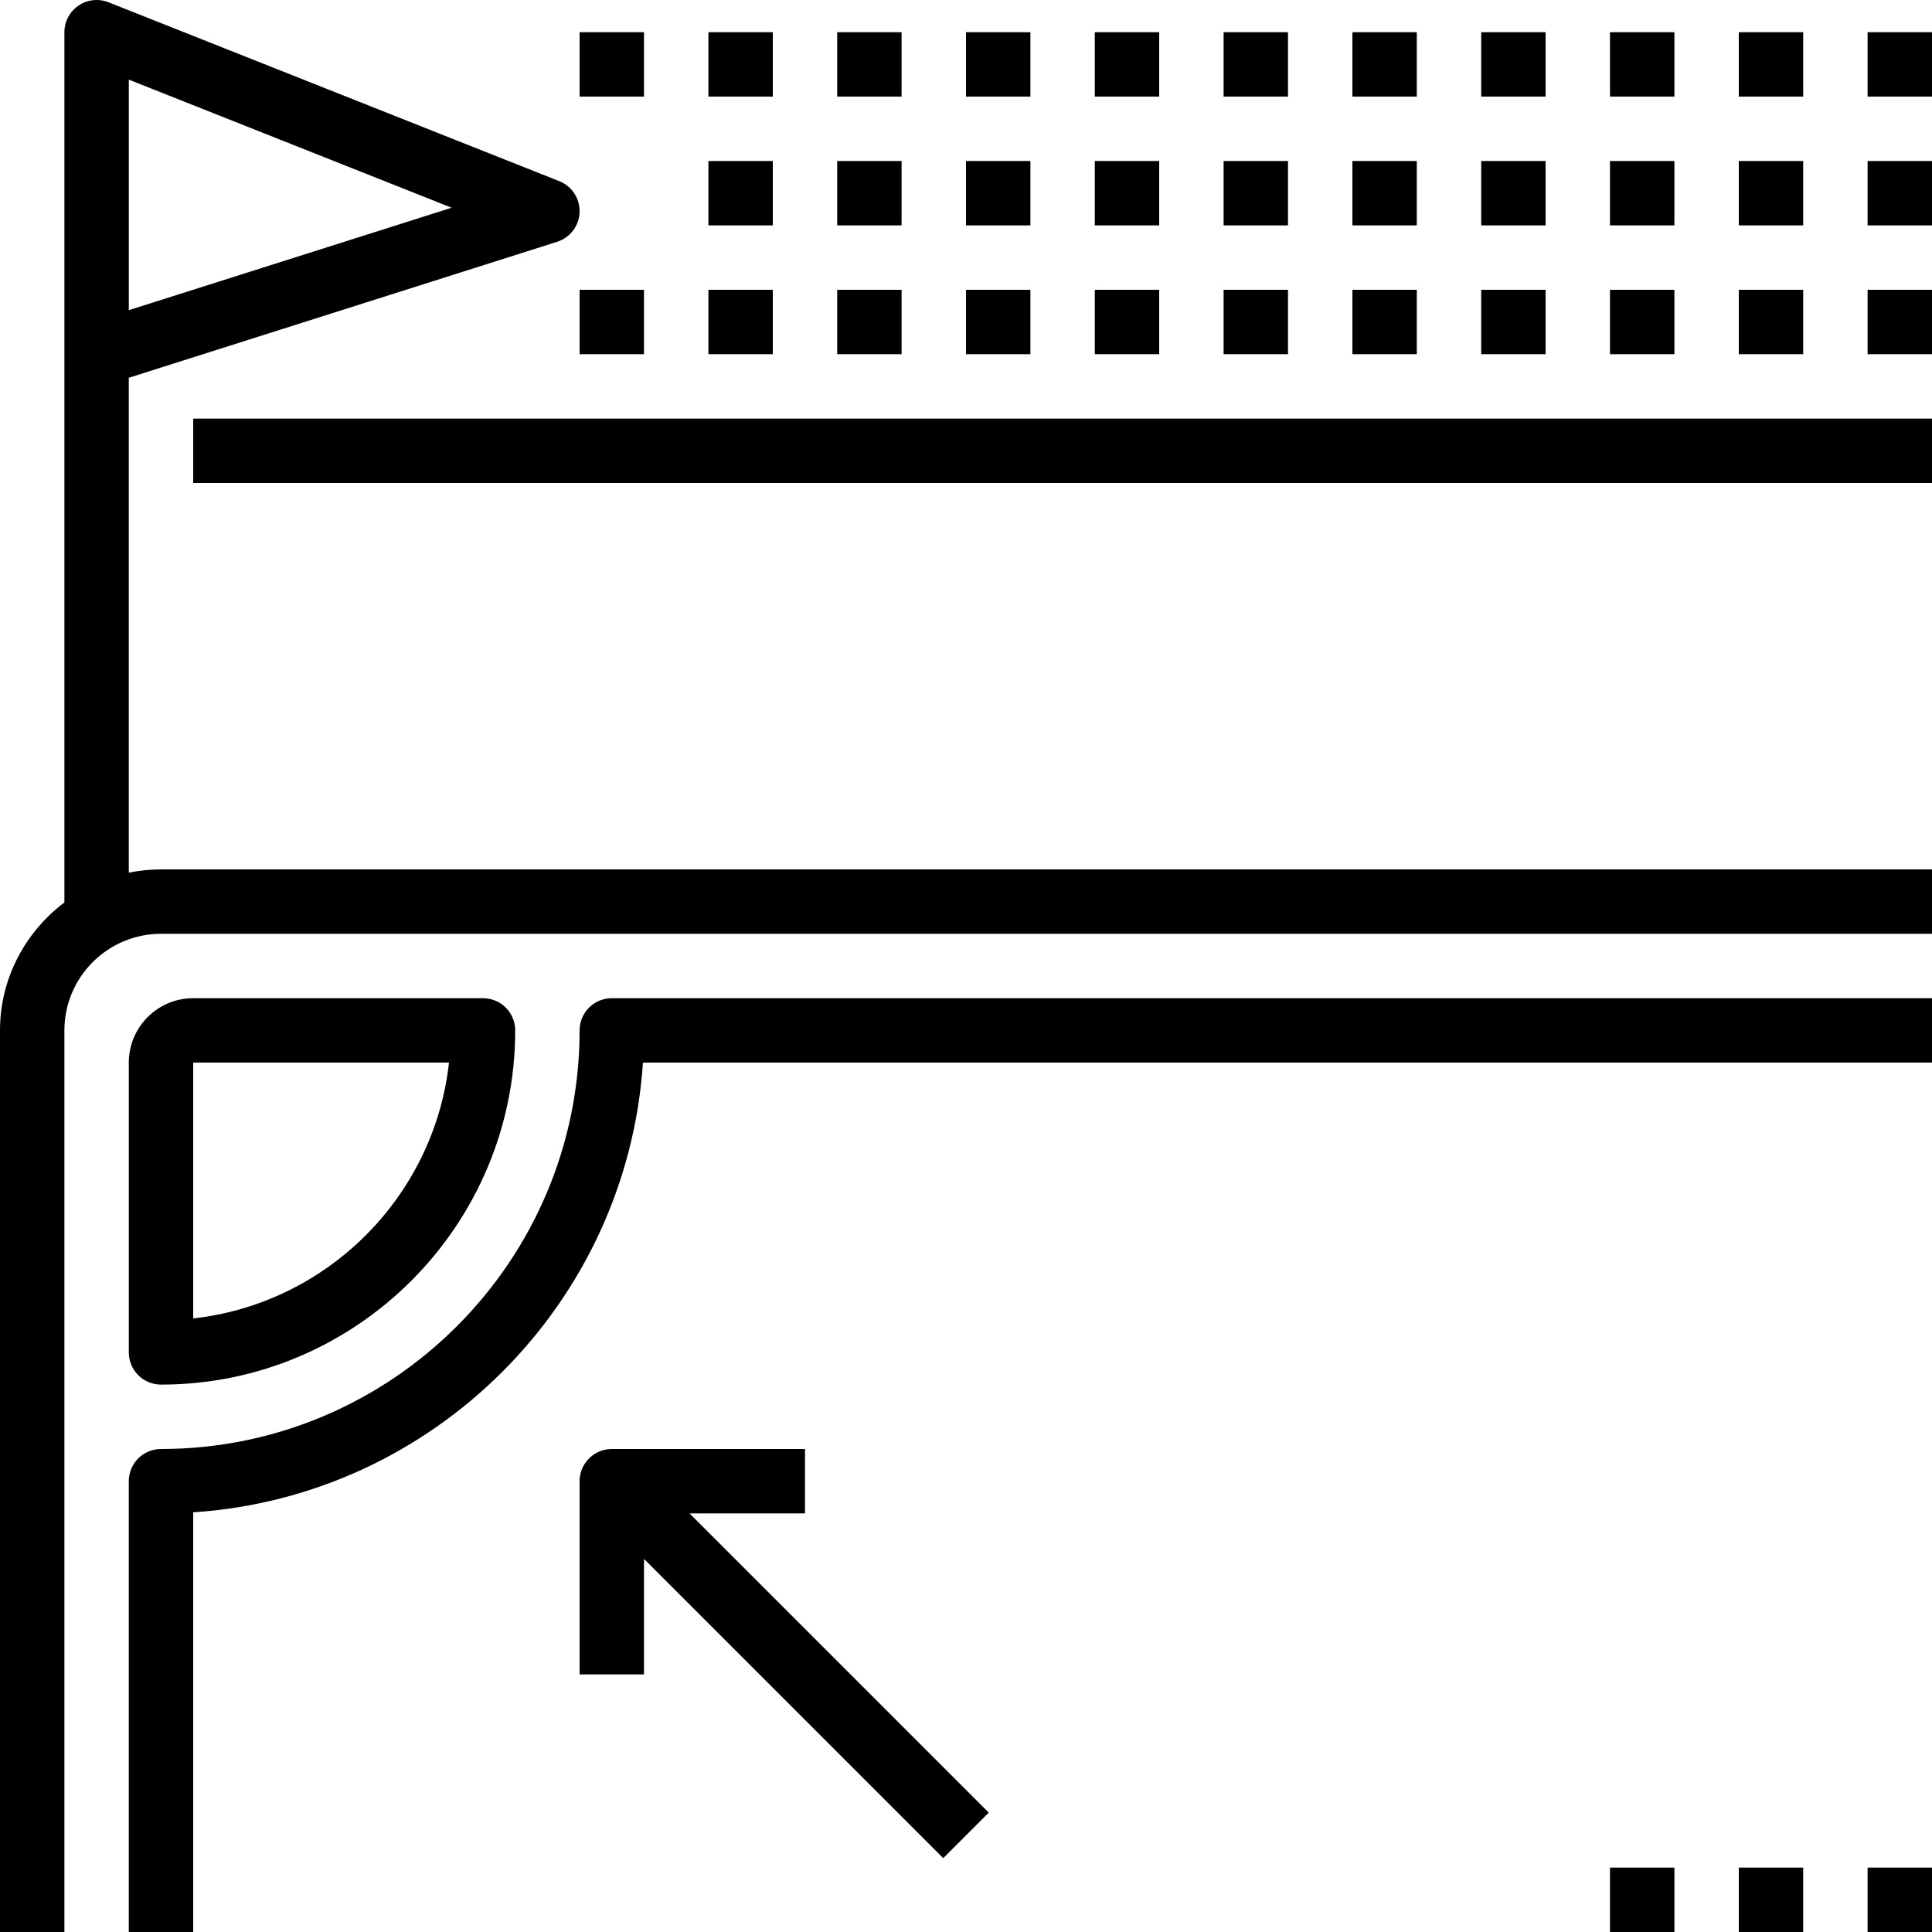<?xml version="1.0" encoding="iso-8859-1"?>
<!-- Uploaded to: SVG Repo, www.svgrepo.com, Generator: SVG Repo Mixer Tools -->
<svg fill="#000000" version="1.1" id="Layer_1" xmlns="http://www.w3.org/2000/svg" xmlns:xlink="http://www.w3.org/1999/xlink" 
	 viewBox="0 0 480 480" xml:space="preserve">
<g>
	<g>
		<path d="M40,216c-2.736,0-5.416,0.28-8,0.808V93.856l106.424-33.784c3.216-1.024,5.456-3.968,5.568-7.344
			c0.128-3.376-1.896-6.472-5.04-7.72l-112-44.448c-2.456-0.968-5.248-0.672-7.448,0.824C17.312,2.872,16,5.344,16,8v80v136.208
			C6.344,231.512,0,242.984,0,256v224h16V256c0-13.232,10.768-24,24-24h440v-16H40z M32,19.784l80.2,31.824L32,77.064V19.784z"/>
	</g>
</g>
<g>
	<g>
		<path d="M120,248H48c-8.824,0-16,7.176-16,16v72c0,4.416,3.576,8,8,8c48.52,0,88-39.48,88-88C128,251.584,124.424,248,120,248z
			 M48,327.56V264h63.552C107.856,297.32,81.32,323.856,48,327.56z"/>
	</g>
</g>
<g>
	<g>
		<path d="M152,248c-4.424,0-8,3.584-8,8c0,57.344-46.656,104-104,104c-4.424,0-8,3.584-8,8v112h16V375.736
			c59.808-3.96,107.784-51.928,111.736-111.736H480v-16H152z"/>
	</g>
</g>
<g>
	<g>
		<path d="M171.312,376H200v-16h-48c-4.424,0-8,3.584-8,8v48h16v-28.688l74.344,74.344l11.312-11.312L171.312,376z"/>
	</g>
</g>
<g>
	<g>
		<rect x="176" y="72" width="16" height="16"/>
	</g>
</g>
<g>
	<g>
		<rect x="208" y="72" width="16" height="16"/>
	</g>
</g>
<g>
	<g>
		<rect x="240" y="72" width="16" height="16"/>
	</g>
</g>
<g>
	<g>
		<rect x="272" y="72" width="16" height="16"/>
	</g>
</g>
<g>
	<g>
		<rect x="304" y="72" width="16" height="16"/>
	</g>
</g>
<g>
	<g>
		<rect x="336" y="72" width="16" height="16"/>
	</g>
</g>
<g>
	<g>
		<rect x="368" y="72" width="16" height="16"/>
	</g>
</g>
<g>
	<g>
		<rect x="400" y="72" width="16" height="16"/>
	</g>
</g>
<g>
	<g>
		<rect x="432" y="72" width="16" height="16"/>
	</g>
</g>
<g>
	<g>
		<rect x="464" y="72" width="16" height="16"/>
	</g>
</g>
<g>
	<g>
		<rect x="176" y="40" width="16" height="16"/>
	</g>
</g>
<g>
	<g>
		<rect x="208" y="40" width="16" height="16"/>
	</g>
</g>
<g>
	<g>
		<rect x="240" y="40" width="16" height="16"/>
	</g>
</g>
<g>
	<g>
		<rect x="272" y="40" width="16" height="16"/>
	</g>
</g>
<g>
	<g>
		<rect x="304" y="40" width="16" height="16"/>
	</g>
</g>
<g>
	<g>
		<rect x="336" y="40" width="16" height="16"/>
	</g>
</g>
<g>
	<g>
		<rect x="368" y="40" width="16" height="16"/>
	</g>
</g>
<g>
	<g>
		<rect x="400" y="40" width="16" height="16"/>
	</g>
</g>
<g>
	<g>
		<rect x="432" y="40" width="16" height="16"/>
	</g>
</g>
<g>
	<g>
		<rect x="464" y="40" width="16" height="16"/>
	</g>
</g>
<g>
	<g>
		<rect x="176" y="8" width="16" height="16"/>
	</g>
</g>
<g>
	<g>
		<rect x="144" y="72" width="16" height="16"/>
	</g>
</g>
<g>
	<g>
		<rect x="144" y="8" width="16" height="16"/>
	</g>
</g>
<g>
	<g>
		<rect x="208" y="8" width="16" height="16"/>
	</g>
</g>
<g>
	<g>
		<rect x="240" y="8" width="16" height="16"/>
	</g>
</g>
<g>
	<g>
		<rect x="272" y="8" width="16" height="16"/>
	</g>
</g>
<g>
	<g>
		<rect x="304" y="8" width="16" height="16"/>
	</g>
</g>
<g>
	<g>
		<rect x="336" y="8" width="16" height="16"/>
	</g>
</g>
<g>
	<g>
		<rect x="368" y="8" width="16" height="16"/>
	</g>
</g>
<g>
	<g>
		<rect x="400" y="8" width="16" height="16"/>
	</g>
</g>
<g>
	<g>
		<rect x="432" y="8" width="16" height="16"/>
	</g>
</g>
<g>
	<g>
		<rect x="464" y="8" width="16" height="16"/>
	</g>
</g>
<g>
	<g>
		<rect x="48" y="104" width="432" height="16"/>
	</g>
</g>
<g>
	<g>
		<rect x="400" y="464" width="16" height="16"/>
	</g>
</g>
<g>
	<g>
		<rect x="432" y="464" width="16" height="16"/>
	</g>
</g>
<g>
	<g>
		<rect x="464" y="464" width="16" height="16"/>
	</g>
</g>
</svg>